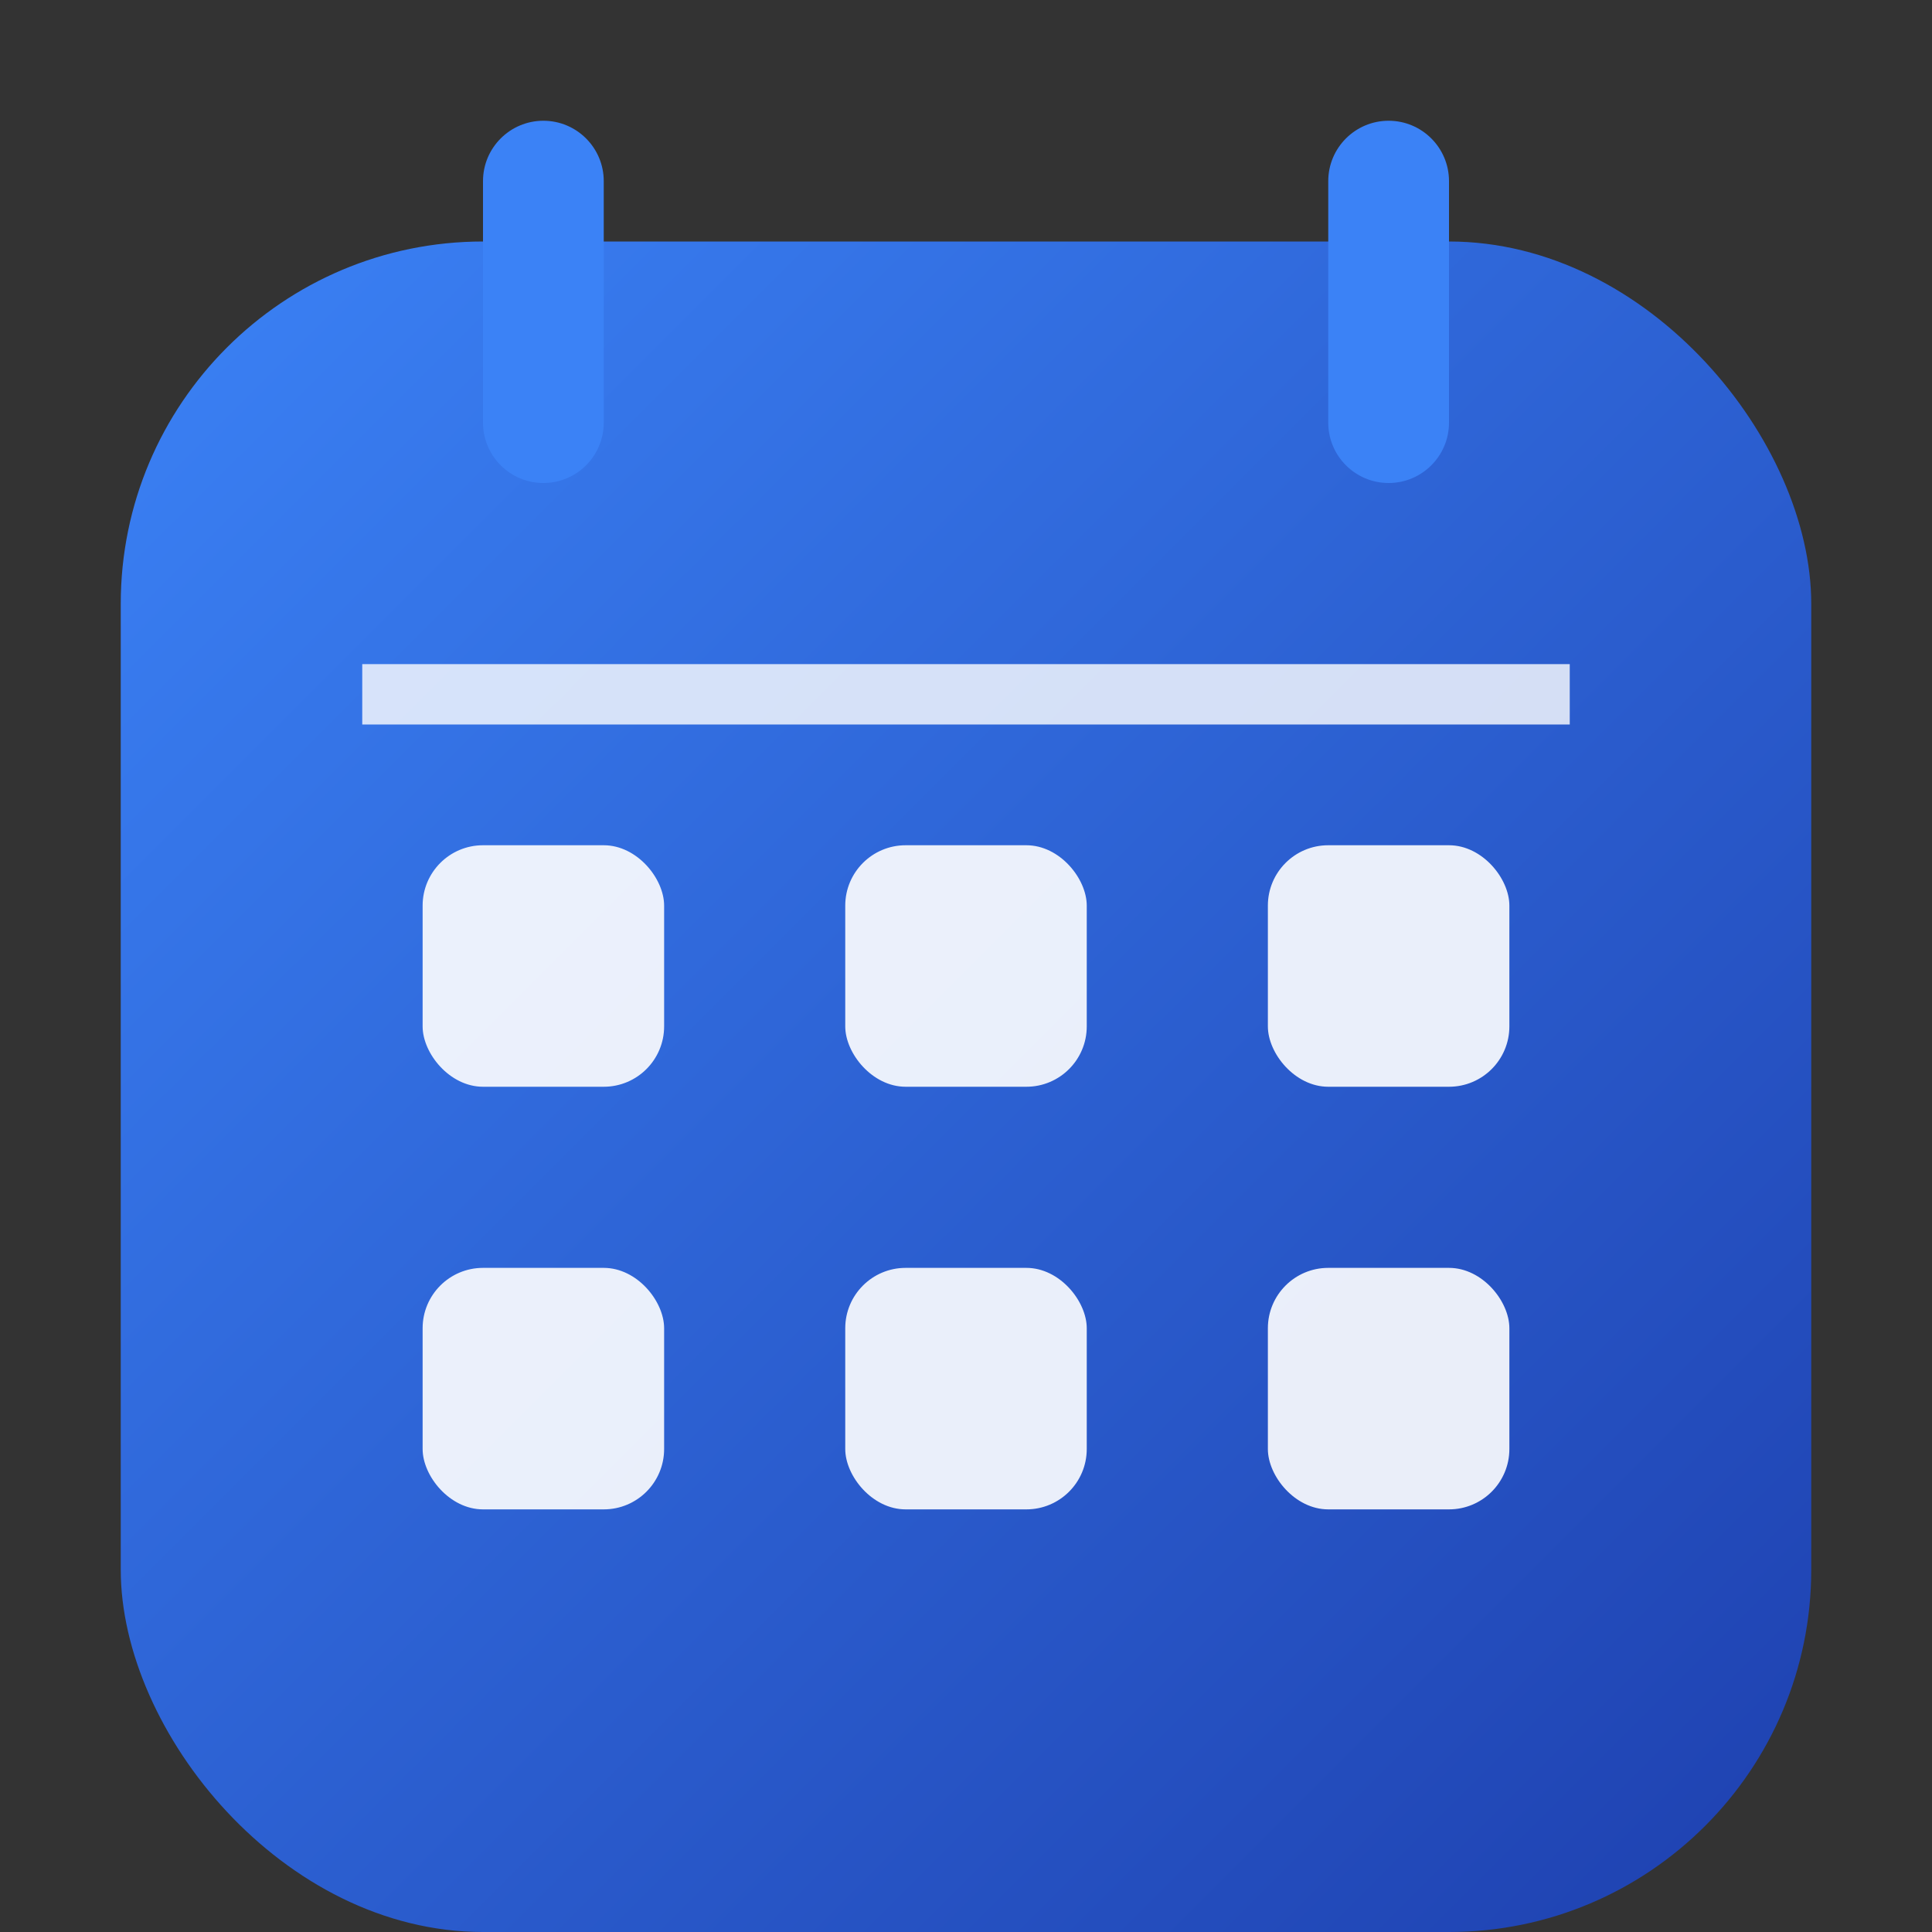 <svg width="32" height="32" viewBox="0 0 32 32" fill="none" xmlns="http://www.w3.org/2000/svg">
  <rect x="0" y="0" width="32" height="32" fill="#333333" stroke="none"/>
  <!-- Calendar Icon Base - Simplified for favicon -->
  <rect x="2" y="4" width="28" height="28" rx="6" fill="url(#calendar-gradient)" />
  
  <!-- Simple Calendar Tabs -->
  <path d="M9 2C8.448 2 8 2.448 8 3V7C8 7.552 8.448 8 9 8C9.552 8 10 7.552 10 7V3C10 2.448 9.552 2 9 2Z" fill="#3B82F6" />
  <path d="M23 2C22.448 2 22 2.448 22 3V7C22 7.552 22.448 8 23 8C23.552 8 24 7.552 24 7V3C24 2.448 23.552 2 23 2Z" fill="#3B82F6" />
  
  <!-- Simplified Date Grid -->
  <rect x="7" y="14" width="4" height="4" rx="1" fill="white" opacity="0.9" />
  <rect x="14" y="14" width="4" height="4" rx="1" fill="white" opacity="0.9" />
  <rect x="21" y="14" width="4" height="4" rx="1" fill="white" opacity="0.9" />
  <rect x="7" y="21" width="4" height="4" rx="1" fill="white" opacity="0.9" />
  <rect x="14" y="21" width="4" height="4" rx="1" fill="white" opacity="0.9" />
  <rect x="21" y="21" width="4" height="4" rx="1" fill="white" opacity="0.9" />
  
  <!-- Calendar bar -->
  <rect x="6" y="11" width="20" height="1" fill="white" opacity="0.8" />
  
  <!-- Gradient Definition -->
  <defs>
    <linearGradient id="calendar-gradient" x1="2" y1="4" x2="30" y2="32" gradientUnits="userSpaceOnUse">
      <stop offset="0%" stop-color="#3B82F6" />
      <stop offset="100%" stop-color="#1E40AF" />
    </linearGradient>
  </defs>
</svg> 